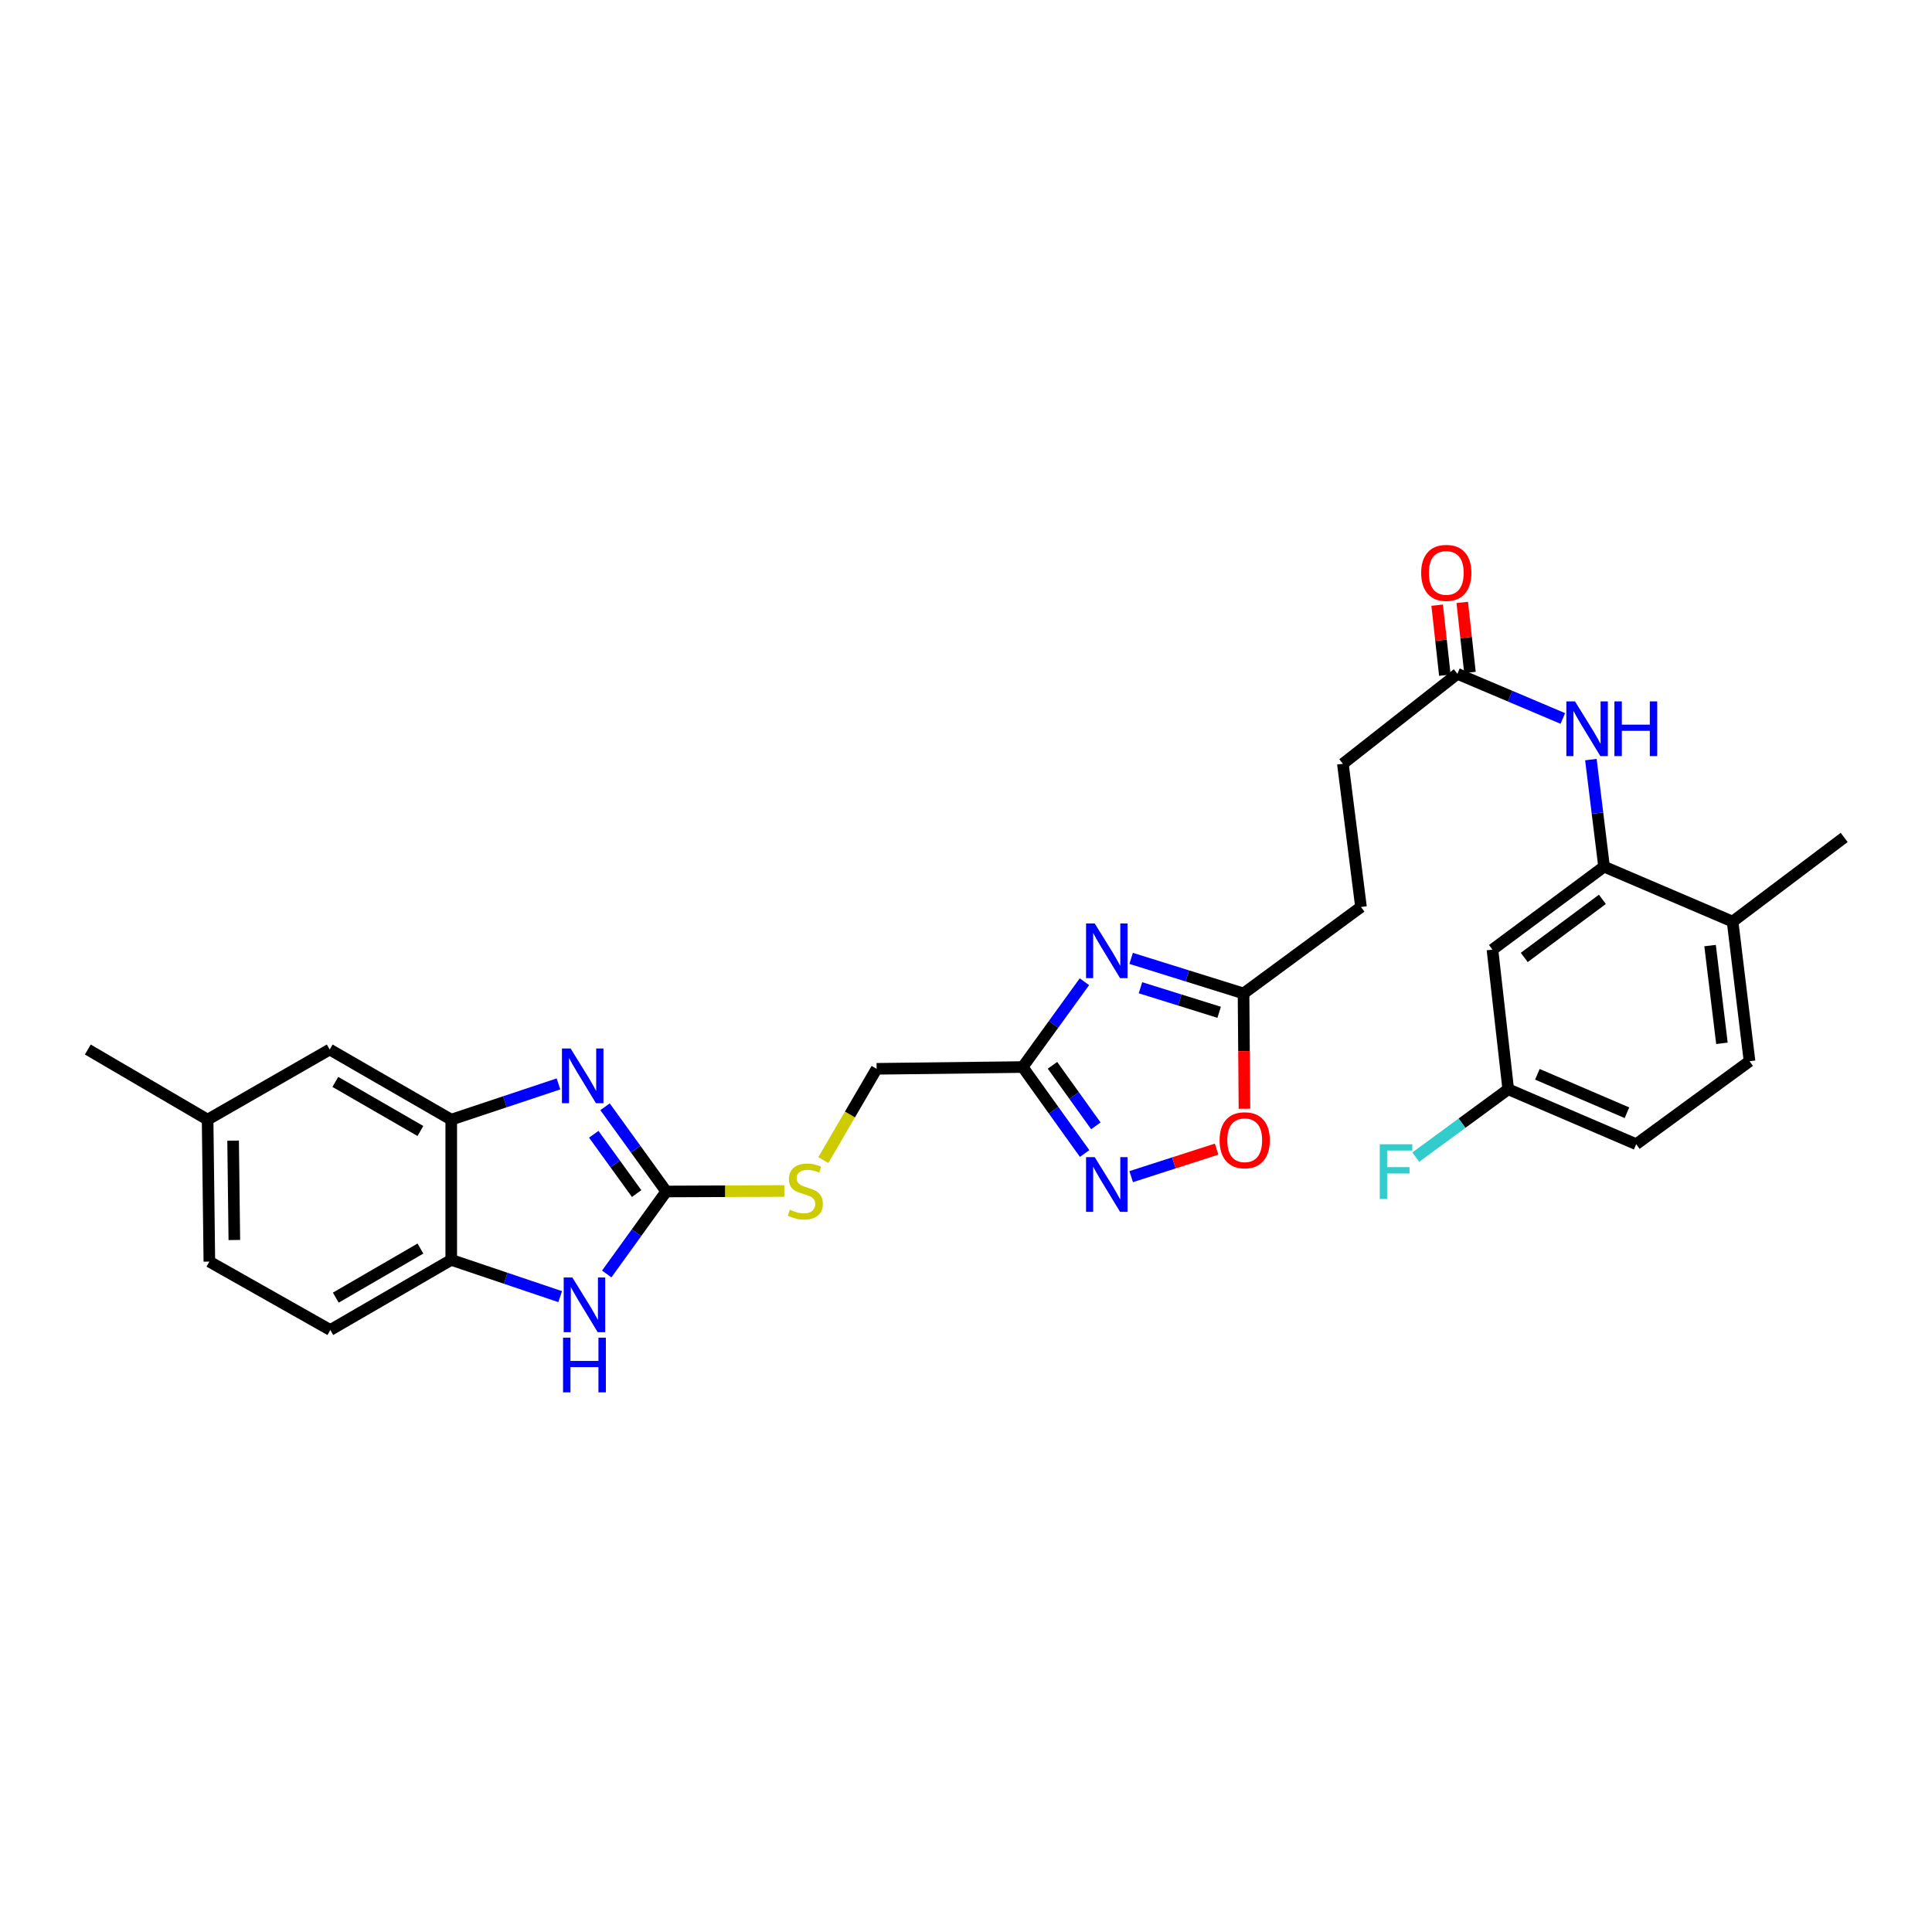 <?xml version='1.0' encoding='iso-8859-1'?>
<svg version='1.1' baseProfile='full'
              xmlns='http://www.w3.org/2000/svg'
                      xmlns:rdkit='http://www.rdkit.org/xml'
                      xmlns:xlink='http://www.w3.org/1999/xlink'
                  xml:space='preserve'
width='1000px' height='1000px' viewBox='0 0 1000 1000'>
<!-- END OF HEADER -->
<rect style='opacity:1.0;fill:#FFFFFF;stroke:none' width='1000' height='1000' x='0' y='0'> </rect>
<path class='bond-0' d='M 344.858,616.71 L 329.015,594.786' style='fill:none;fill-rule:evenodd;stroke:#000000;stroke-width:6px;stroke-linecap:butt;stroke-linejoin:miter;stroke-opacity:1' />
<path class='bond-0' d='M 329.015,594.786 L 313.172,572.863' style='fill:none;fill-rule:evenodd;stroke:#0000FF;stroke-width:6px;stroke-linecap:butt;stroke-linejoin:miter;stroke-opacity:1' />
<path class='bond-0' d='M 329.516,617.785 L 318.425,602.439' style='fill:none;fill-rule:evenodd;stroke:#000000;stroke-width:6px;stroke-linecap:butt;stroke-linejoin:miter;stroke-opacity:1' />
<path class='bond-0' d='M 318.425,602.439 L 307.335,587.092' style='fill:none;fill-rule:evenodd;stroke:#0000FF;stroke-width:6px;stroke-linecap:butt;stroke-linejoin:miter;stroke-opacity:1' />
<path class='bond-2' d='M 344.858,616.71 L 329.448,638.06' style='fill:none;fill-rule:evenodd;stroke:#000000;stroke-width:6px;stroke-linecap:butt;stroke-linejoin:miter;stroke-opacity:1' />
<path class='bond-2' d='M 329.448,638.06 L 314.038,659.411' style='fill:none;fill-rule:evenodd;stroke:#0000FF;stroke-width:6px;stroke-linecap:butt;stroke-linejoin:miter;stroke-opacity:1' />
<path class='bond-13' d='M 344.858,616.71 L 375.406,616.584' style='fill:none;fill-rule:evenodd;stroke:#000000;stroke-width:6px;stroke-linecap:butt;stroke-linejoin:miter;stroke-opacity:1' />
<path class='bond-13' d='M 375.406,616.584 L 405.953,616.457' style='fill:none;fill-rule:evenodd;stroke:#CCCC00;stroke-width:6px;stroke-linecap:butt;stroke-linejoin:miter;stroke-opacity:1' />
<path class='bond-5' d='M 289.072,561.032 L 261.318,570.279' style='fill:none;fill-rule:evenodd;stroke:#0000FF;stroke-width:6px;stroke-linecap:butt;stroke-linejoin:miter;stroke-opacity:1' />
<path class='bond-5' d='M 261.318,570.279 L 233.564,579.525' style='fill:none;fill-rule:evenodd;stroke:#000000;stroke-width:6px;stroke-linecap:butt;stroke-linejoin:miter;stroke-opacity:1' />
<path class='bond-1' d='M 561.29,508.143 L 545.31,530.221' style='fill:none;fill-rule:evenodd;stroke:#0000FF;stroke-width:6px;stroke-linecap:butt;stroke-linejoin:miter;stroke-opacity:1' />
<path class='bond-1' d='M 545.31,530.221 L 529.331,552.298' style='fill:none;fill-rule:evenodd;stroke:#000000;stroke-width:6px;stroke-linecap:butt;stroke-linejoin:miter;stroke-opacity:1' />
<path class='bond-6' d='M 585.475,496.056 L 614.564,505.135' style='fill:none;fill-rule:evenodd;stroke:#0000FF;stroke-width:6px;stroke-linecap:butt;stroke-linejoin:miter;stroke-opacity:1' />
<path class='bond-6' d='M 614.564,505.135 L 643.652,514.213' style='fill:none;fill-rule:evenodd;stroke:#000000;stroke-width:6px;stroke-linecap:butt;stroke-linejoin:miter;stroke-opacity:1' />
<path class='bond-6' d='M 590.309,511.252 L 610.671,517.607' style='fill:none;fill-rule:evenodd;stroke:#0000FF;stroke-width:6px;stroke-linecap:butt;stroke-linejoin:miter;stroke-opacity:1' />
<path class='bond-6' d='M 610.671,517.607 L 631.033,523.962' style='fill:none;fill-rule:evenodd;stroke:#000000;stroke-width:6px;stroke-linecap:butt;stroke-linejoin:miter;stroke-opacity:1' />
<path class='bond-8' d='M 289.953,671.141 L 261.759,661.625' style='fill:none;fill-rule:evenodd;stroke:#0000FF;stroke-width:6px;stroke-linecap:butt;stroke-linejoin:miter;stroke-opacity:1' />
<path class='bond-8' d='M 261.759,661.625 L 233.564,652.109' style='fill:none;fill-rule:evenodd;stroke:#000000;stroke-width:6px;stroke-linecap:butt;stroke-linejoin:miter;stroke-opacity:1' />
<path class='bond-3' d='M 529.331,552.298 L 453.735,553.22' style='fill:none;fill-rule:evenodd;stroke:#000000;stroke-width:6px;stroke-linecap:butt;stroke-linejoin:miter;stroke-opacity:1' />
<path class='bond-4' d='M 529.331,552.298 L 545.365,574.678' style='fill:none;fill-rule:evenodd;stroke:#000000;stroke-width:6px;stroke-linecap:butt;stroke-linejoin:miter;stroke-opacity:1' />
<path class='bond-4' d='M 545.365,574.678 L 561.398,597.058' style='fill:none;fill-rule:evenodd;stroke:#0000FF;stroke-width:6px;stroke-linecap:butt;stroke-linejoin:miter;stroke-opacity:1' />
<path class='bond-4' d='M 544.762,551.403 L 555.986,567.069' style='fill:none;fill-rule:evenodd;stroke:#000000;stroke-width:6px;stroke-linecap:butt;stroke-linejoin:miter;stroke-opacity:1' />
<path class='bond-4' d='M 555.986,567.069 L 567.209,582.735' style='fill:none;fill-rule:evenodd;stroke:#0000FF;stroke-width:6px;stroke-linecap:butt;stroke-linejoin:miter;stroke-opacity:1' />
<path class='bond-9' d='M 585.497,609.027 L 607.607,601.908' style='fill:none;fill-rule:evenodd;stroke:#0000FF;stroke-width:6px;stroke-linecap:butt;stroke-linejoin:miter;stroke-opacity:1' />
<path class='bond-9' d='M 607.607,601.908 L 629.718,594.79' style='fill:none;fill-rule:evenodd;stroke:#FF0000;stroke-width:6px;stroke-linecap:butt;stroke-linejoin:miter;stroke-opacity:1' />
<path class='bond-14' d='M 233.564,579.525 L 170.655,543.233' style='fill:none;fill-rule:evenodd;stroke:#000000;stroke-width:6px;stroke-linecap:butt;stroke-linejoin:miter;stroke-opacity:1' />
<path class='bond-14' d='M 217.599,585.398 L 173.563,559.993' style='fill:none;fill-rule:evenodd;stroke:#000000;stroke-width:6px;stroke-linecap:butt;stroke-linejoin:miter;stroke-opacity:1' />
<path class='bond-29' d='M 233.564,579.525 L 233.564,652.109' style='fill:none;fill-rule:evenodd;stroke:#000000;stroke-width:6px;stroke-linecap:butt;stroke-linejoin:miter;stroke-opacity:1' />
<path class='bond-21' d='M 643.652,514.213 L 704.449,469.443' style='fill:none;fill-rule:evenodd;stroke:#000000;stroke-width:6px;stroke-linecap:butt;stroke-linejoin:miter;stroke-opacity:1' />
<path class='bond-31' d='M 643.652,514.213 L 643.892,544.052' style='fill:none;fill-rule:evenodd;stroke:#000000;stroke-width:6px;stroke-linecap:butt;stroke-linejoin:miter;stroke-opacity:1' />
<path class='bond-31' d='M 643.892,544.052 L 644.131,573.89' style='fill:none;fill-rule:evenodd;stroke:#FF0000;stroke-width:6px;stroke-linecap:butt;stroke-linejoin:miter;stroke-opacity:1' />
<path class='bond-7' d='M 830.259,448.575 L 826.85,420.865' style='fill:none;fill-rule:evenodd;stroke:#000000;stroke-width:6px;stroke-linecap:butt;stroke-linejoin:miter;stroke-opacity:1' />
<path class='bond-7' d='M 826.85,420.865 L 823.44,393.154' style='fill:none;fill-rule:evenodd;stroke:#0000FF;stroke-width:6px;stroke-linecap:butt;stroke-linejoin:miter;stroke-opacity:1' />
<path class='bond-12' d='M 830.259,448.575 L 772.489,491.531' style='fill:none;fill-rule:evenodd;stroke:#000000;stroke-width:6px;stroke-linecap:butt;stroke-linejoin:miter;stroke-opacity:1' />
<path class='bond-12' d='M 829.389,465.503 L 788.951,495.572' style='fill:none;fill-rule:evenodd;stroke:#000000;stroke-width:6px;stroke-linecap:butt;stroke-linejoin:miter;stroke-opacity:1' />
<path class='bond-15' d='M 830.259,448.575 L 896.79,477.014' style='fill:none;fill-rule:evenodd;stroke:#000000;stroke-width:6px;stroke-linecap:butt;stroke-linejoin:miter;stroke-opacity:1' />
<path class='bond-18' d='M 233.564,652.109 L 170.968,688.402' style='fill:none;fill-rule:evenodd;stroke:#000000;stroke-width:6px;stroke-linecap:butt;stroke-linejoin:miter;stroke-opacity:1' />
<path class='bond-18' d='M 217.622,646.25 L 173.804,671.655' style='fill:none;fill-rule:evenodd;stroke:#000000;stroke-width:6px;stroke-linecap:butt;stroke-linejoin:miter;stroke-opacity:1' />
<path class='bond-10' d='M 808.914,371.876 L 781.632,360.324' style='fill:none;fill-rule:evenodd;stroke:#0000FF;stroke-width:6px;stroke-linecap:butt;stroke-linejoin:miter;stroke-opacity:1' />
<path class='bond-10' d='M 781.632,360.324 L 754.35,348.772' style='fill:none;fill-rule:evenodd;stroke:#000000;stroke-width:6px;stroke-linecap:butt;stroke-linejoin:miter;stroke-opacity:1' />
<path class='bond-11' d='M 754.35,348.772 L 695.071,395.335' style='fill:none;fill-rule:evenodd;stroke:#000000;stroke-width:6px;stroke-linecap:butt;stroke-linejoin:miter;stroke-opacity:1' />
<path class='bond-16' d='M 760.844,348.057 L 758.85,329.932' style='fill:none;fill-rule:evenodd;stroke:#000000;stroke-width:6px;stroke-linecap:butt;stroke-linejoin:miter;stroke-opacity:1' />
<path class='bond-16' d='M 758.85,329.932 L 756.856,311.807' style='fill:none;fill-rule:evenodd;stroke:#FF0000;stroke-width:6px;stroke-linecap:butt;stroke-linejoin:miter;stroke-opacity:1' />
<path class='bond-16' d='M 747.857,349.486 L 745.863,331.361' style='fill:none;fill-rule:evenodd;stroke:#000000;stroke-width:6px;stroke-linecap:butt;stroke-linejoin:miter;stroke-opacity:1' />
<path class='bond-16' d='M 745.863,331.361 L 743.869,313.236' style='fill:none;fill-rule:evenodd;stroke:#FF0000;stroke-width:6px;stroke-linecap:butt;stroke-linejoin:miter;stroke-opacity:1' />
<path class='bond-20' d='M 772.489,491.531 L 780.655,563.803' style='fill:none;fill-rule:evenodd;stroke:#000000;stroke-width:6px;stroke-linecap:butt;stroke-linejoin:miter;stroke-opacity:1' />
<path class='bond-17' d='M 426.147,600.463 L 439.941,576.842' style='fill:none;fill-rule:evenodd;stroke:#CCCC00;stroke-width:6px;stroke-linecap:butt;stroke-linejoin:miter;stroke-opacity:1' />
<path class='bond-17' d='M 439.941,576.842 L 453.735,553.22' style='fill:none;fill-rule:evenodd;stroke:#000000;stroke-width:6px;stroke-linecap:butt;stroke-linejoin:miter;stroke-opacity:1' />
<path class='bond-23' d='M 170.655,543.233 L 107.456,579.525' style='fill:none;fill-rule:evenodd;stroke:#000000;stroke-width:6px;stroke-linecap:butt;stroke-linejoin:miter;stroke-opacity:1' />
<path class='bond-19' d='M 896.79,477.014 L 905.551,549.286' style='fill:none;fill-rule:evenodd;stroke:#000000;stroke-width:6px;stroke-linecap:butt;stroke-linejoin:miter;stroke-opacity:1' />
<path class='bond-19' d='M 885.134,489.427 L 891.267,540.018' style='fill:none;fill-rule:evenodd;stroke:#000000;stroke-width:6px;stroke-linecap:butt;stroke-linejoin:miter;stroke-opacity:1' />
<path class='bond-27' d='M 896.79,477.014 L 954.545,433.463' style='fill:none;fill-rule:evenodd;stroke:#000000;stroke-width:6px;stroke-linecap:butt;stroke-linejoin:miter;stroke-opacity:1' />
<path class='bond-25' d='M 170.968,688.402 L 108.363,653.009' style='fill:none;fill-rule:evenodd;stroke:#000000;stroke-width:6px;stroke-linecap:butt;stroke-linejoin:miter;stroke-opacity:1' />
<path class='bond-24' d='M 905.551,549.286 L 846.888,592.227' style='fill:none;fill-rule:evenodd;stroke:#000000;stroke-width:6px;stroke-linecap:butt;stroke-linejoin:miter;stroke-opacity:1' />
<path class='bond-26' d='M 780.655,563.803 L 756.732,581.366' style='fill:none;fill-rule:evenodd;stroke:#000000;stroke-width:6px;stroke-linecap:butt;stroke-linejoin:miter;stroke-opacity:1' />
<path class='bond-26' d='M 756.732,581.366 L 732.808,598.929' style='fill:none;fill-rule:evenodd;stroke:#33CCCC;stroke-width:6px;stroke-linecap:butt;stroke-linejoin:miter;stroke-opacity:1' />
<path class='bond-32' d='M 780.655,563.803 L 846.888,592.227' style='fill:none;fill-rule:evenodd;stroke:#000000;stroke-width:6px;stroke-linecap:butt;stroke-linejoin:miter;stroke-opacity:1' />
<path class='bond-32' d='M 795.742,556.06 L 842.106,575.957' style='fill:none;fill-rule:evenodd;stroke:#000000;stroke-width:6px;stroke-linecap:butt;stroke-linejoin:miter;stroke-opacity:1' />
<path class='bond-22' d='M 704.449,469.443 L 695.071,395.335' style='fill:none;fill-rule:evenodd;stroke:#000000;stroke-width:6px;stroke-linecap:butt;stroke-linejoin:miter;stroke-opacity:1' />
<path class='bond-28' d='M 107.456,579.525 L 45.455,543.233' style='fill:none;fill-rule:evenodd;stroke:#000000;stroke-width:6px;stroke-linecap:butt;stroke-linejoin:miter;stroke-opacity:1' />
<path class='bond-30' d='M 107.456,579.525 L 108.363,653.009' style='fill:none;fill-rule:evenodd;stroke:#000000;stroke-width:6px;stroke-linecap:butt;stroke-linejoin:miter;stroke-opacity:1' />
<path class='bond-30' d='M 120.656,590.386 L 121.292,641.825' style='fill:none;fill-rule:evenodd;stroke:#000000;stroke-width:6px;stroke-linecap:butt;stroke-linejoin:miter;stroke-opacity:1' />
<path  class='atom-1' d='M 295.345 542.697
L 304.625 557.697
Q 305.545 559.177, 307.025 561.857
Q 308.505 564.537, 308.585 564.697
L 308.585 542.697
L 312.345 542.697
L 312.345 571.017
L 308.465 571.017
L 298.505 554.617
Q 297.345 552.697, 296.105 550.497
Q 294.905 548.297, 294.545 547.617
L 294.545 571.017
L 290.865 571.017
L 290.865 542.697
L 295.345 542.697
' fill='#0000FF'/>
<path  class='atom-2' d='M 566.622 477.966
L 575.902 492.966
Q 576.822 494.446, 578.302 497.126
Q 579.782 499.806, 579.862 499.966
L 579.862 477.966
L 583.622 477.966
L 583.622 506.286
L 579.742 506.286
L 569.782 489.886
Q 568.622 487.966, 567.382 485.766
Q 566.182 483.566, 565.822 482.886
L 565.822 506.286
L 562.142 506.286
L 562.142 477.966
L 566.622 477.966
' fill='#0000FF'/>
<path  class='atom-3' d='M 296.252 661.22
L 305.532 676.22
Q 306.452 677.7, 307.932 680.38
Q 309.412 683.06, 309.492 683.22
L 309.492 661.22
L 313.252 661.22
L 313.252 689.54
L 309.372 689.54
L 299.412 673.14
Q 298.252 671.22, 297.012 669.02
Q 295.812 666.82, 295.452 666.14
L 295.452 689.54
L 291.772 689.54
L 291.772 661.22
L 296.252 661.22
' fill='#0000FF'/>
<path  class='atom-3' d='M 291.432 692.372
L 295.272 692.372
L 295.272 704.412
L 309.752 704.412
L 309.752 692.372
L 313.592 692.372
L 313.592 720.692
L 309.752 720.692
L 309.752 707.612
L 295.272 707.612
L 295.272 720.692
L 291.432 720.692
L 291.432 692.372
' fill='#0000FF'/>
<path  class='atom-5' d='M 566.622 598.928
L 575.902 613.928
Q 576.822 615.408, 578.302 618.088
Q 579.782 620.768, 579.862 620.928
L 579.862 598.928
L 583.622 598.928
L 583.622 627.248
L 579.742 627.248
L 569.782 610.848
Q 568.622 608.928, 567.382 606.728
Q 566.182 604.528, 565.822 603.848
L 565.822 627.248
L 562.142 627.248
L 562.142 598.928
L 566.622 598.928
' fill='#0000FF'/>
<path  class='atom-10' d='M 631.262 590.188
Q 631.262 583.388, 634.622 579.588
Q 637.982 575.788, 644.262 575.788
Q 650.542 575.788, 653.902 579.588
Q 657.262 583.388, 657.262 590.188
Q 657.262 597.068, 653.862 600.988
Q 650.462 604.868, 644.262 604.868
Q 638.022 604.868, 634.622 600.988
Q 631.262 597.108, 631.262 590.188
M 644.262 601.668
Q 648.582 601.668, 650.902 598.788
Q 653.262 595.868, 653.262 590.188
Q 653.262 584.628, 650.902 581.828
Q 648.582 578.988, 644.262 578.988
Q 639.942 578.988, 637.582 581.788
Q 635.262 584.588, 635.262 590.188
Q 635.262 595.908, 637.582 598.788
Q 639.942 601.668, 644.262 601.668
' fill='#FF0000'/>
<path  class='atom-11' d='M 815.216 363.036
L 824.496 378.036
Q 825.416 379.516, 826.896 382.196
Q 828.376 384.876, 828.456 385.036
L 828.456 363.036
L 832.216 363.036
L 832.216 391.356
L 828.336 391.356
L 818.376 374.956
Q 817.216 373.036, 815.976 370.836
Q 814.776 368.636, 814.416 367.956
L 814.416 391.356
L 810.736 391.356
L 810.736 363.036
L 815.216 363.036
' fill='#0000FF'/>
<path  class='atom-11' d='M 835.616 363.036
L 839.456 363.036
L 839.456 375.076
L 853.936 375.076
L 853.936 363.036
L 857.776 363.036
L 857.776 391.356
L 853.936 391.356
L 853.936 378.276
L 839.456 378.276
L 839.456 391.356
L 835.616 391.356
L 835.616 363.036
' fill='#0000FF'/>
<path  class='atom-14' d='M 408.833 626.132
Q 409.153 626.252, 410.473 626.812
Q 411.793 627.372, 413.233 627.732
Q 414.713 628.052, 416.153 628.052
Q 418.833 628.052, 420.393 626.772
Q 421.953 625.452, 421.953 623.172
Q 421.953 621.612, 421.153 620.652
Q 420.393 619.692, 419.193 619.172
Q 417.993 618.652, 415.993 618.052
Q 413.473 617.292, 411.953 616.572
Q 410.473 615.852, 409.393 614.332
Q 408.353 612.812, 408.353 610.252
Q 408.353 606.692, 410.753 604.492
Q 413.193 602.292, 417.993 602.292
Q 421.273 602.292, 424.993 603.852
L 424.073 606.932
Q 420.673 605.532, 418.113 605.532
Q 415.353 605.532, 413.833 606.692
Q 412.313 607.812, 412.353 609.772
Q 412.353 611.292, 413.113 612.212
Q 413.913 613.132, 415.033 613.652
Q 416.193 614.172, 418.113 614.772
Q 420.673 615.572, 422.193 616.372
Q 423.713 617.172, 424.793 618.812
Q 425.913 620.412, 425.913 623.172
Q 425.913 627.092, 423.273 629.212
Q 420.673 631.292, 416.313 631.292
Q 413.793 631.292, 411.873 630.732
Q 409.993 630.212, 407.753 629.292
L 408.833 626.132
' fill='#CCCC00'/>
<path  class='atom-17' d='M 735.594 296.526
Q 735.594 289.726, 738.954 285.926
Q 742.314 282.126, 748.594 282.126
Q 754.874 282.126, 758.234 285.926
Q 761.594 289.726, 761.594 296.526
Q 761.594 303.406, 758.194 307.326
Q 754.794 311.206, 748.594 311.206
Q 742.354 311.206, 738.954 307.326
Q 735.594 303.446, 735.594 296.526
M 748.594 308.006
Q 752.914 308.006, 755.234 305.126
Q 757.594 302.206, 757.594 296.526
Q 757.594 290.966, 755.234 288.166
Q 752.914 285.326, 748.594 285.326
Q 744.274 285.326, 741.914 288.126
Q 739.594 290.926, 739.594 296.526
Q 739.594 302.246, 741.914 305.126
Q 744.274 308.006, 748.594 308.006
' fill='#FF0000'/>
<path  class='atom-27' d='M 714.167 592.272
L 731.007 592.272
L 731.007 595.512
L 717.967 595.512
L 717.967 604.112
L 729.567 604.112
L 729.567 607.392
L 717.967 607.392
L 717.967 620.592
L 714.167 620.592
L 714.167 592.272
' fill='#33CCCC'/>
</svg>
